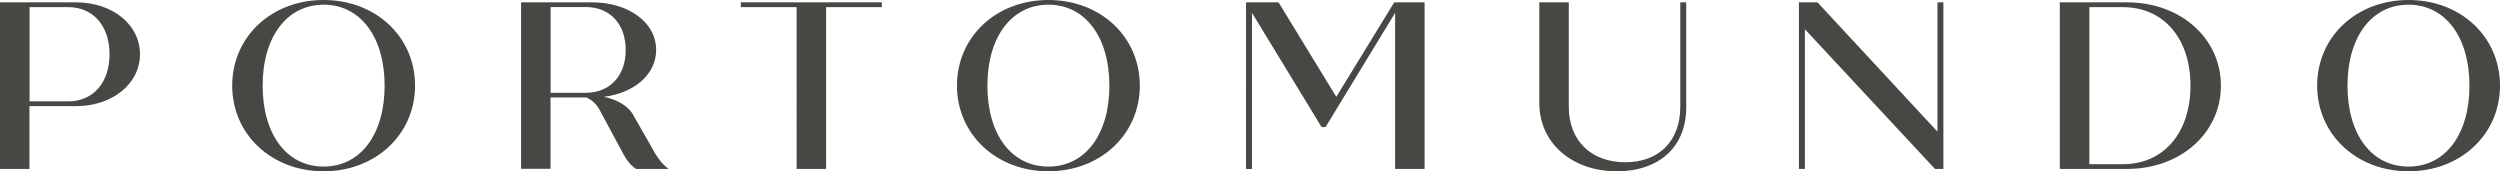 <svg width="248" height="17" viewBox="0 0 248 17" fill="none" xmlns="http://www.w3.org/2000/svg">
    <g clip-path="url(#jlucqstf9a)" fill="#484744">
        <path d="M13.886 5.38c0 2.948-2.758 5.148-6.34 5.148H2.922v6.23H0V.233h7.545c3.593 0 6.341 2.192 6.341 5.148zm-3.02 0C10.866 2.575 9.245.71 6.788.71H2.933v9.344h3.855c2.457 0 4.078-1.865 4.078-4.672zM23.034 8.495c0-4.84 3.884-8.495 9.07-8.495 5.185 0 9.07 3.656 9.07 8.495 0 4.84-3.914 8.496-9.07 8.496-5.157 0-9.07-3.656-9.07-8.496zm15.12 0c0-4.84-2.41-8.029-6.05-8.029-3.642 0-6.05 3.19-6.05 8.03s2.389 8.028 6.05 8.028c3.66 0 6.05-3.189 6.05-8.029zM66.343 16.758H63.1c-.515-.327-.933-.877-1.204-1.371l-2.457-4.56c-.272-.476-.71-.924-1.282-1.157h-3.544v7.078H51.69V.233h7.06c3.592 0 6.34 1.986 6.34 4.719 0 2.434-2.165 4.27-5.185 4.653 1.35.28 2.486.923 3 1.958l1.943 3.404c.388.727.98 1.464 1.495 1.79zm-11.72-7.554h3.485c2.39 0 3.962-1.678 3.962-4.252S60.497.699 58.108.699h-3.486v8.506zM87.483.709h-5.535v16.049h-2.923V.708H73.49V.234h13.984V.71h.01zM94.931 8.495c0-4.84 3.884-8.495 9.07-8.495 5.185 0 9.07 3.656 9.07 8.495 0 4.84-3.914 8.496-9.07 8.496-5.157 0-9.07-3.656-9.07-8.496zm15.12 0c0-4.84-2.409-8.029-6.05-8.029-3.642 0-6.05 3.19-6.05 8.03s2.389 8.028 6.05 8.028 6.05-3.189 6.05-8.029zM141.319.233v16.525h-2.923V1.278l-6.904 11.33h-.389l-6.904-11.33v15.489h-.592V.233h3.224l5.729 9.372 5.749-9.372h3.02-.01zM152.7 10.22V.233h2.923v10.36c0 3.348 2.214 5.503 5.603 5.503s5.457-2.145 5.457-5.502V.234h.592v10.434c0 3.805-2.583 6.323-6.904 6.323s-7.671-2.695-7.671-6.78v.01zM192.785.233v16.525h-.835L179.045 2.9v13.858h-.593V.233h1.845l11.896 12.822V.233h.592zM220.315 8.495c0 4.7-4.01 8.263-9.293 8.263h-6.691V.233h6.691c5.283 0 9.293 3.562 9.293 8.262zm-3.02 0c0-4.7-2.68-7.786-6.71-7.786h-3.321V16.29h3.321c4.03 0 6.71-3.096 6.71-7.786v-.01zM229.861 8.495c0-4.84 3.884-8.495 9.069-8.495 5.186 0 9.07 3.656 9.07 8.495 0 4.84-3.913 8.496-9.07 8.496-5.156 0-9.069-3.656-9.069-8.496zm15.109 0c0-4.84-2.408-8.029-6.049-8.029-3.642 0-6.05 3.19-6.05 8.03s2.389 8.028 6.05 8.028 6.049-3.189 6.049-8.029z"/>
    </g>
    <defs>
        <clipPath id="jlucqstf9a">
            <path fill="#fff" d="M0 0h248v17H0z"/>
        </clipPath>
    </defs>
</svg>
